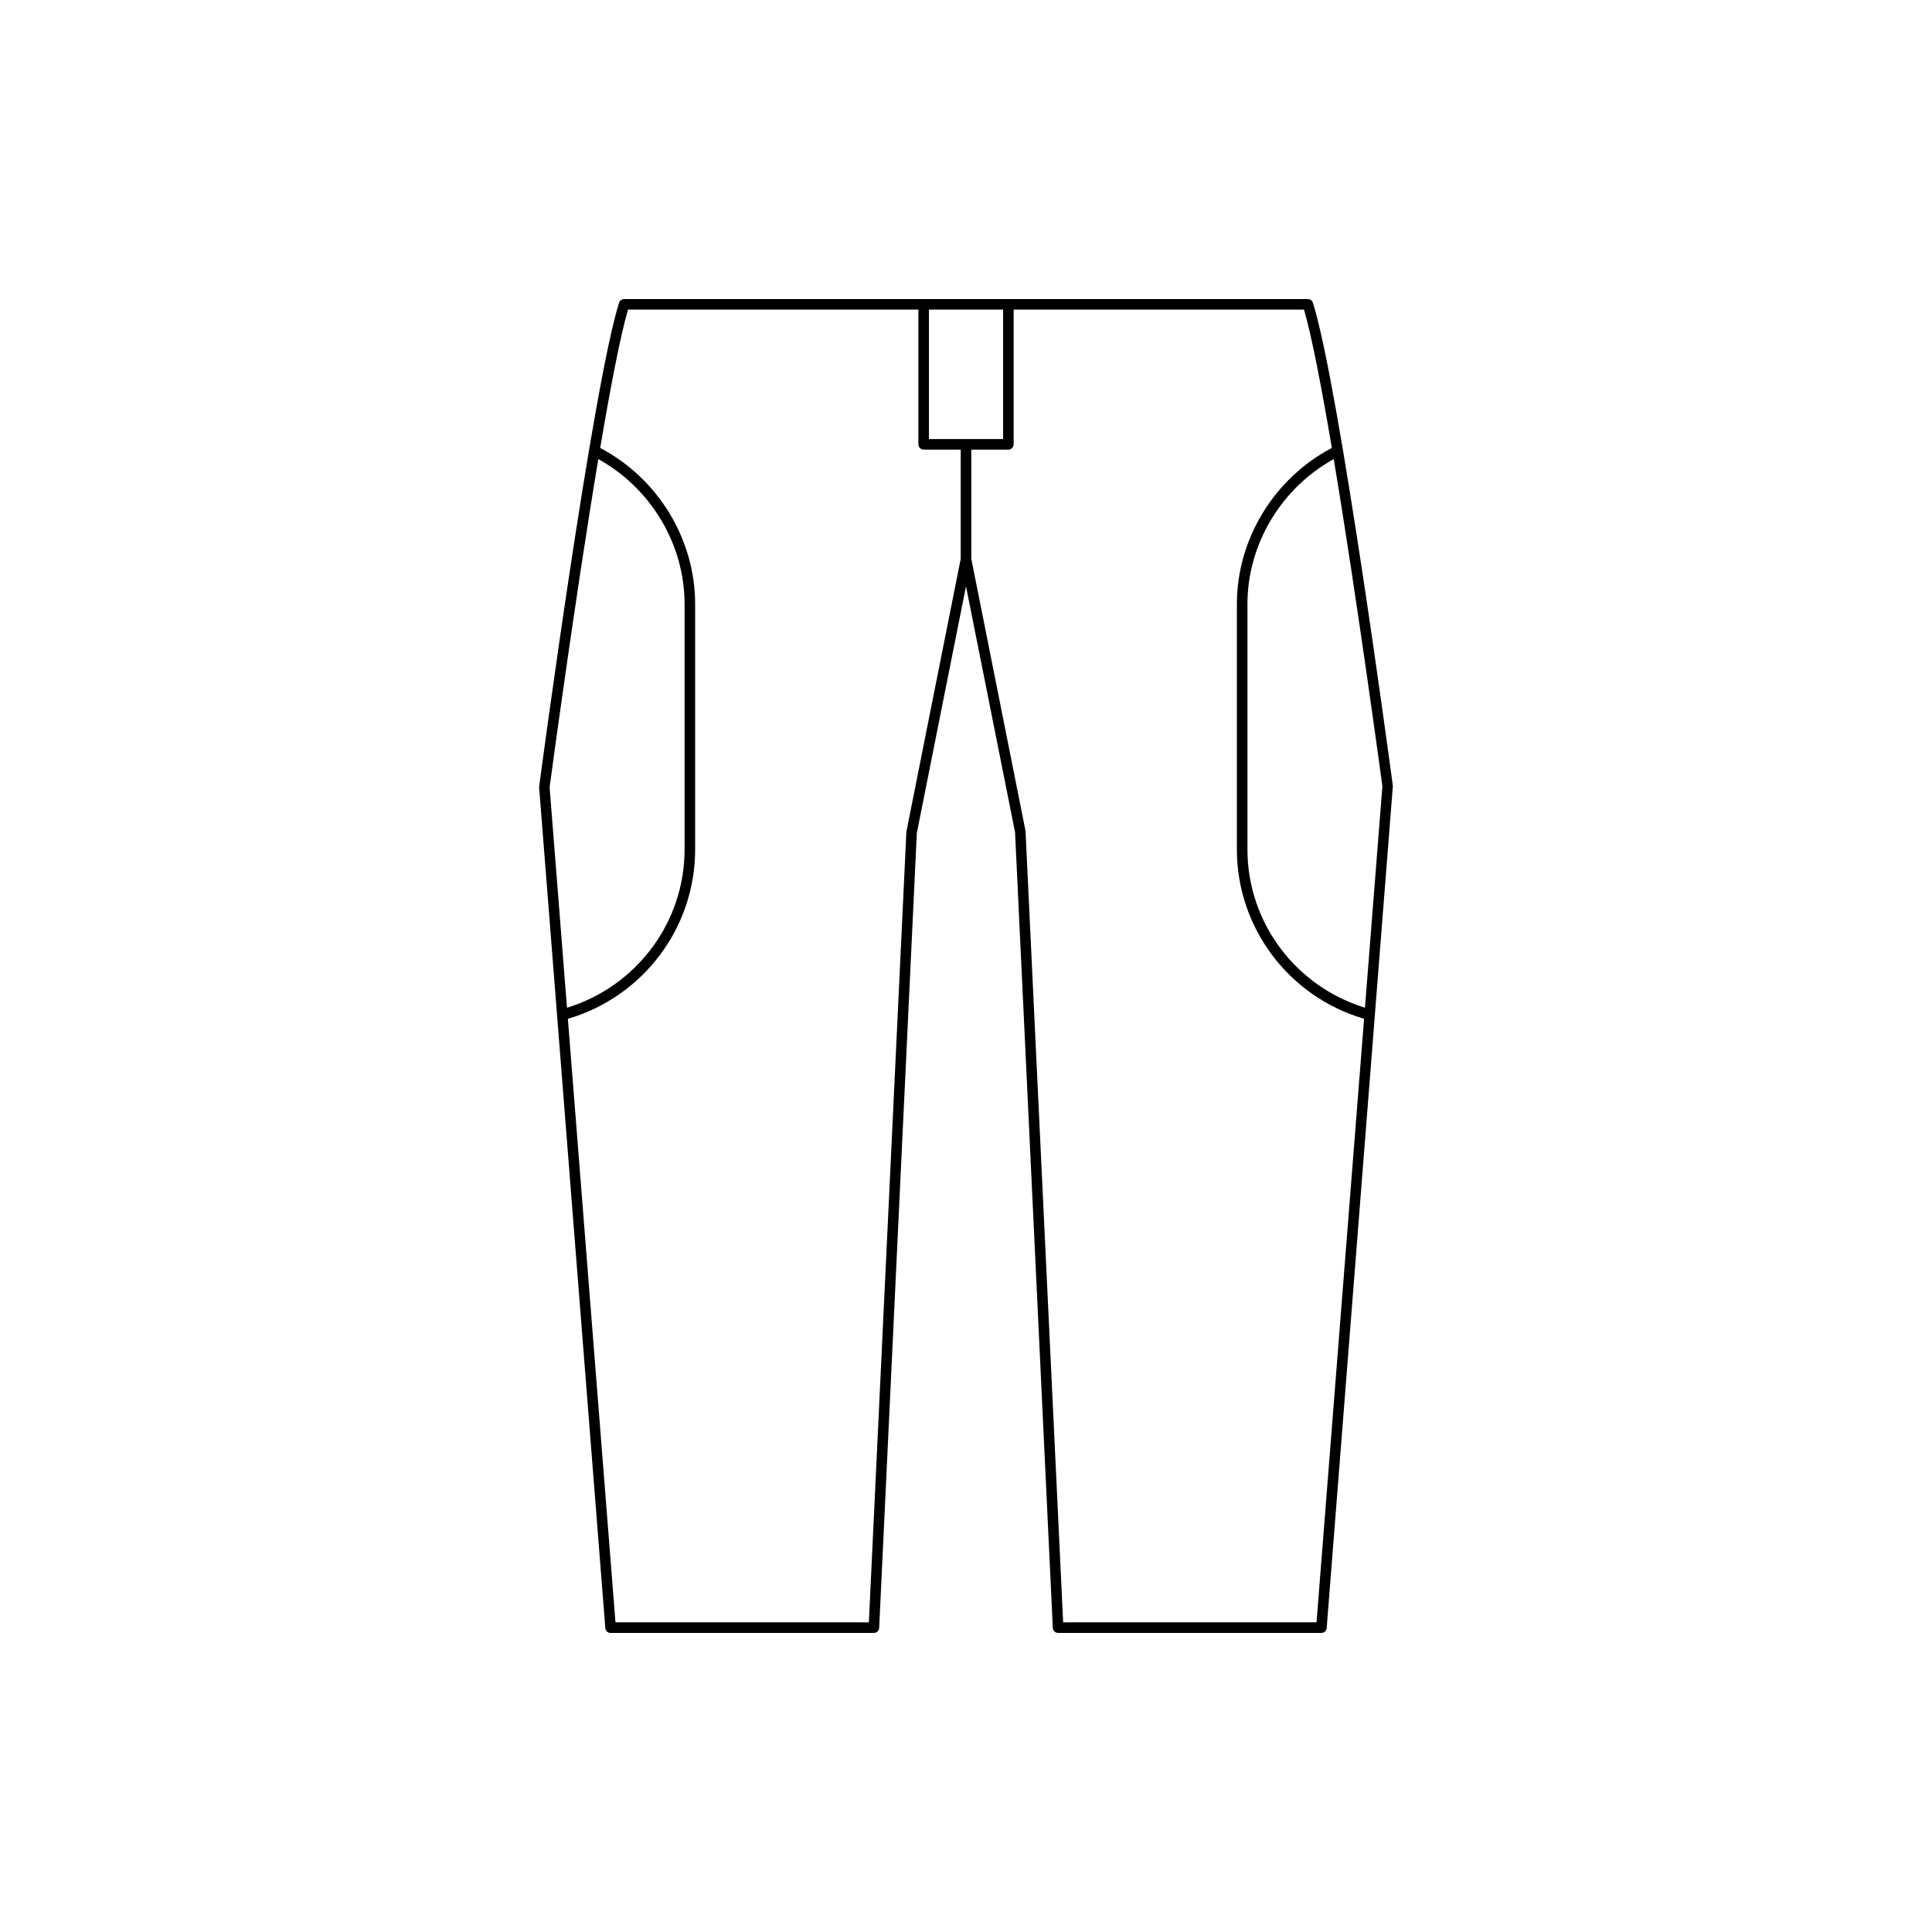 <?xml version="1.0" encoding="UTF-8"?>
<!-- Uploaded to: SVG Repo, www.svgrepo.com, Generator: SVG Repo Mixer Tools -->
<svg fill="#000000" width="800px" height="800px" version="1.1" viewBox="144 144 512 512" xmlns="http://www.w3.org/2000/svg">
 <path d="m305.81 576.74h69.781c0.75 0 1.359-0.586 1.398-1.332l9.98-210.65 13.031-65.387 13 65.176 10.008 210.86c0.039 0.746 0.652 1.332 1.398 1.332h69.781c0.734 0 1.34-0.559 1.395-1.289l17.543-223.17c-0.574-4.305-14.168-105.67-21.184-128.04-0.18-0.586-0.723-0.98-1.332-0.98h-181.22c-0.613 0-1.152 0.395-1.332 0.98-7.016 22.371-20.609 123.74-21.188 128.34l17.547 222.88c0.055 0.73 0.66 1.293 1.395 1.293zm204.54-224.39-4.621 58.703c-18.391-5.652-31.141-22.594-31.141-41.922v-65.055c0-15.883 8.949-30.707 22.867-38.414 6.32 37.883 12.805 86.176 12.895 86.688zm-97.723-90.598v-35.707h76.949c2.062 7.059 4.691 20.785 7.379 36.664-15.301 8.051-25.168 24.137-25.168 41.367v65.055c0 20.781 13.812 39.039 33.707 44.852l-12.598 159.95-67.148 0.004-9.973-209.73-14.371-72.129v-28.922h9.824c0.77 0 1.398-0.625 1.398-1.402zm-22.445-35.703h19.648v34.305h-19.648zm-100.53 126.6c0.094-0.715 6.578-49.082 12.906-86.984 13.918 7.707 22.863 22.531 22.863 38.414v65.055c0 19.336-12.758 36.281-31.16 41.93zm38.566 16.488v-65.059c0-17.23-9.863-33.316-25.164-41.367 2.688-15.879 5.312-29.605 7.375-36.664h76.949v35.707c0 0.773 0.629 1.398 1.398 1.398l9.824 0.004v28.922l-14.398 72.34-9.945 209.52-67.152-0.004-12.613-159.94c19.906-5.812 33.727-24.074 33.727-44.859z"/>
</svg>